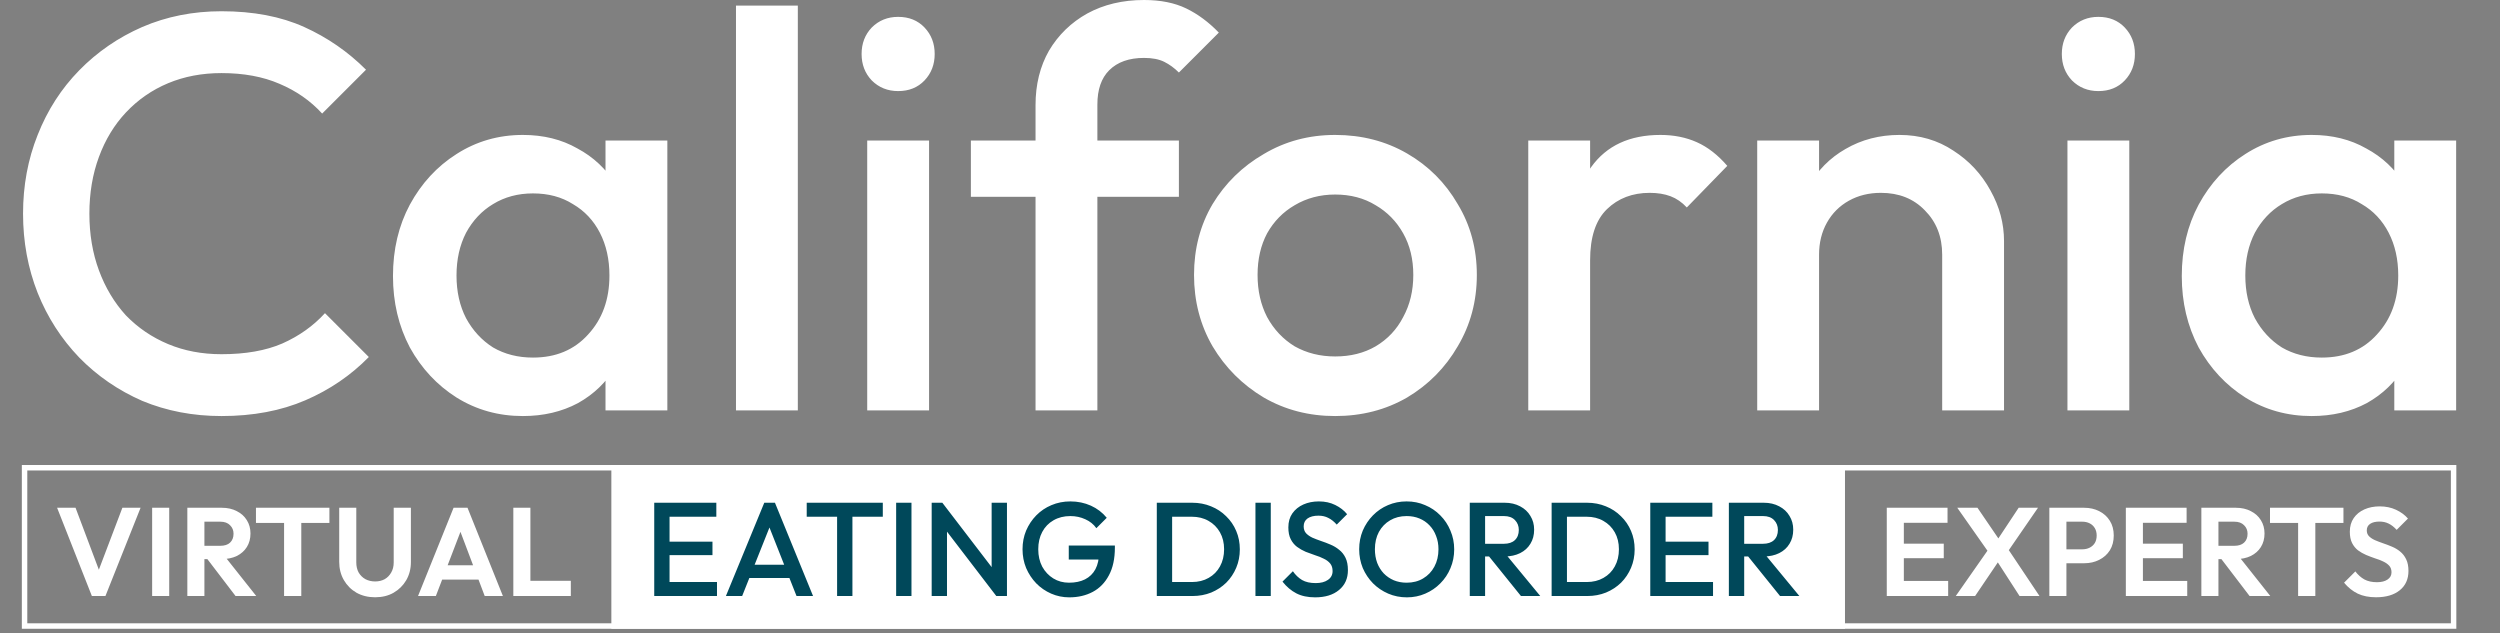 <svg width="229" height="58" viewBox="0 0 229 58" fill="none" xmlns="http://www.w3.org/2000/svg">
<rect x="0" y="0" width="229" height="58" fill="#808080" stroke="none"/>
<path d="M20.291 38.11C17.682 38.11 15.261 37.647 13.03 36.72C10.832 35.758 8.909 34.437 7.261 32.754C5.614 31.038 4.343 29.063 3.45 26.832C2.558 24.566 2.111 22.145 2.111 19.57C2.111 16.995 2.558 14.592 3.45 12.36C4.343 10.094 5.614 8.12 7.261 6.438C8.909 4.755 10.832 3.434 13.03 2.472C15.261 1.511 17.682 1.03 20.291 1.03C23.209 1.03 25.733 1.511 27.861 2.472C29.99 3.434 31.878 4.738 33.526 6.386L29.509 10.403C28.445 9.236 27.14 8.326 25.596 7.674C24.085 7.021 22.317 6.695 20.291 6.695C18.506 6.695 16.875 7.004 15.399 7.622C13.922 8.24 12.635 9.133 11.536 10.3C10.472 11.433 9.648 12.789 9.064 14.369C8.48 15.948 8.188 17.682 8.188 19.57C8.188 21.459 8.48 23.192 9.064 24.772C9.648 26.351 10.472 27.724 11.536 28.892C12.635 30.025 13.922 30.9 15.399 31.518C16.875 32.136 18.506 32.445 20.291 32.445C22.488 32.445 24.342 32.119 25.853 31.467C27.398 30.78 28.703 29.853 29.767 28.686L33.784 32.703C32.136 34.385 30.196 35.707 27.965 36.668C25.733 37.63 23.175 38.11 20.291 38.11ZM47.893 38.11C45.662 38.11 43.636 37.544 41.816 36.411C40.031 35.278 38.606 33.75 37.542 31.827C36.512 29.87 35.997 27.69 35.997 25.287C35.997 22.849 36.512 20.669 37.542 18.746C38.606 16.789 40.031 15.244 41.816 14.111C43.636 12.944 45.662 12.36 47.893 12.36C49.782 12.36 51.447 12.772 52.889 13.596C54.365 14.386 55.533 15.485 56.391 16.892C57.249 18.3 57.678 19.896 57.678 21.682V28.789C57.678 30.574 57.249 32.17 56.391 33.578C55.567 34.986 54.417 36.102 52.94 36.926C51.464 37.715 49.782 38.11 47.893 38.11ZM48.82 32.754C50.915 32.754 52.597 32.05 53.867 30.643C55.172 29.235 55.824 27.433 55.824 25.235C55.824 23.759 55.533 22.454 54.949 21.321C54.365 20.188 53.541 19.313 52.477 18.695C51.447 18.042 50.228 17.716 48.82 17.716C47.447 17.716 46.228 18.042 45.164 18.695C44.134 19.313 43.31 20.188 42.692 21.321C42.108 22.454 41.816 23.759 41.816 25.235C41.816 26.712 42.108 28.016 42.692 29.149C43.31 30.282 44.134 31.175 45.164 31.827C46.228 32.445 47.447 32.754 48.82 32.754ZM55.464 37.595V30.952L56.442 24.926L55.464 18.952V12.875H61.129V37.595H55.464ZM67.416 37.595V0.515H73.081V37.595H67.416ZM79.437 37.595V12.875H85.102V37.595H79.437ZM82.27 8.343C81.308 8.343 80.501 8.017 79.849 7.365C79.231 6.712 78.922 5.906 78.922 4.944C78.922 3.983 79.231 3.176 79.849 2.524C80.501 1.871 81.308 1.545 82.27 1.545C83.265 1.545 84.072 1.871 84.69 2.524C85.308 3.176 85.617 3.983 85.617 4.944C85.617 5.906 85.308 6.712 84.69 7.365C84.072 8.017 83.265 8.343 82.27 8.343ZM94.855 37.595V9.631C94.855 7.742 95.267 6.077 96.091 4.635C96.949 3.193 98.117 2.06 99.593 1.236C101.104 0.412 102.837 0 104.794 0C106.305 0 107.593 0.258 108.657 0.773C109.721 1.288 110.717 2.026 111.644 2.987L107.987 6.644C107.575 6.232 107.129 5.906 106.648 5.665C106.168 5.425 105.55 5.305 104.794 5.305C103.421 5.305 102.357 5.682 101.601 6.438C100.88 7.159 100.52 8.206 100.52 9.579V37.595H94.855ZM88.933 18.025V12.875H107.987V18.025H88.933ZM122.3 38.11C119.896 38.11 117.716 37.544 115.759 36.411C113.802 35.243 112.24 33.681 111.073 31.724C109.94 29.767 109.373 27.587 109.373 25.184C109.373 22.78 109.94 20.617 111.073 18.695C112.24 16.772 113.802 15.244 115.759 14.111C117.716 12.944 119.896 12.36 122.3 12.36C124.737 12.36 126.935 12.927 128.892 14.06C130.849 15.193 132.394 16.738 133.527 18.695C134.694 20.617 135.278 22.78 135.278 25.184C135.278 27.587 134.694 29.767 133.527 31.724C132.394 33.681 130.849 35.243 128.892 36.411C126.935 37.544 124.737 38.11 122.3 38.11ZM122.3 32.651C123.707 32.651 124.943 32.342 126.008 31.724C127.106 31.072 127.947 30.179 128.531 29.046C129.149 27.913 129.458 26.626 129.458 25.184C129.458 23.742 129.149 22.471 128.531 21.373C127.913 20.274 127.072 19.416 126.008 18.798C124.943 18.145 123.707 17.819 122.3 17.819C120.926 17.819 119.69 18.145 118.592 18.798C117.527 19.416 116.686 20.274 116.068 21.373C115.484 22.471 115.193 23.742 115.193 25.184C115.193 26.626 115.484 27.913 116.068 29.046C116.686 30.179 117.527 31.072 118.592 31.724C119.69 32.342 120.926 32.651 122.3 32.651ZM139.989 37.595V12.875H145.654V37.595H139.989ZM145.654 23.845L143.697 22.866C143.697 19.742 144.383 17.218 145.757 15.296C147.164 13.339 149.276 12.36 152.091 12.36C153.327 12.36 154.443 12.583 155.439 13.03C156.434 13.476 157.361 14.197 158.22 15.193L154.512 19.004C154.065 18.523 153.568 18.18 153.018 17.974C152.469 17.768 151.834 17.665 151.113 17.665C149.533 17.665 148.229 18.163 147.199 19.158C146.169 20.154 145.654 21.716 145.654 23.845ZM177.904 37.595V23.33C177.904 21.682 177.372 20.326 176.308 19.261C175.278 18.197 173.939 17.665 172.291 17.665C171.192 17.665 170.214 17.905 169.355 18.386C168.497 18.866 167.828 19.536 167.347 20.394C166.866 21.253 166.626 22.231 166.626 23.33L164.411 22.094C164.411 20.205 164.823 18.54 165.647 17.098C166.471 15.622 167.604 14.472 169.046 13.648C170.523 12.789 172.171 12.36 173.99 12.36C175.844 12.36 177.492 12.841 178.934 13.802C180.376 14.729 181.509 15.948 182.333 17.459C183.157 18.935 183.569 20.48 183.569 22.094V37.595H177.904ZM160.961 37.595V12.875H166.626V37.595H160.961ZM189.378 37.595V12.875H195.043V37.595H189.378ZM192.21 8.343C191.249 8.343 190.442 8.017 189.79 7.365C189.172 6.712 188.863 5.906 188.863 4.944C188.863 3.983 189.172 3.176 189.79 2.524C190.442 1.871 191.249 1.545 192.21 1.545C193.206 1.545 194.013 1.871 194.631 2.524C195.249 3.176 195.558 3.983 195.558 4.944C195.558 5.906 195.249 6.712 194.631 7.365C194.013 8.017 193.206 8.343 192.21 8.343ZM211.748 38.11C209.516 38.11 207.491 37.544 205.671 36.411C203.886 35.278 202.461 33.75 201.396 31.827C200.366 29.87 199.851 27.69 199.851 25.287C199.851 22.849 200.366 20.669 201.396 18.746C202.461 16.789 203.886 15.244 205.671 14.111C207.491 12.944 209.516 12.36 211.748 12.36C213.636 12.36 215.301 12.772 216.743 13.596C218.22 14.386 219.387 15.485 220.245 16.892C221.104 18.3 221.533 19.896 221.533 21.682V28.789C221.533 30.574 221.104 32.17 220.245 33.578C219.421 34.986 218.271 36.102 216.795 36.926C215.319 37.715 213.636 38.11 211.748 38.11ZM212.675 32.754C214.769 32.754 216.452 32.05 217.722 30.643C219.027 29.235 219.679 27.433 219.679 25.235C219.679 23.759 219.387 22.454 218.803 21.321C218.22 20.188 217.396 19.313 216.331 18.695C215.301 18.042 214.083 17.716 212.675 17.716C211.302 17.716 210.083 18.042 209.018 18.695C207.988 19.313 207.164 20.188 206.546 21.321C205.963 22.454 205.671 23.759 205.671 25.235C205.671 26.712 205.963 28.016 206.546 29.149C207.164 30.282 207.988 31.175 209.018 31.827C210.083 32.445 211.302 32.754 212.675 32.754ZM219.318 37.595V30.952L220.297 24.926L219.318 18.952V12.875H224.983V37.595H219.318Z" fill="white"/>
<rect width="113" height="15" transform="translate(56 42.595)" fill="white"/>
<path d="M8.415 54.595L5.23 46.511H6.92L9.382 53.054H8.726L11.21 46.511H12.877L9.658 54.595H8.415ZM13.936 54.595V46.511H15.5V54.595H13.936ZM18.309 51.214V49.995H20.184C20.567 49.995 20.863 49.899 21.07 49.708C21.284 49.508 21.392 49.236 21.392 48.891C21.392 48.577 21.284 48.316 21.07 48.109C20.863 47.895 20.567 47.787 20.184 47.787H18.309V46.511H20.322C20.843 46.511 21.299 46.614 21.691 46.821C22.089 47.02 22.396 47.297 22.61 47.649C22.833 48.002 22.944 48.408 22.944 48.868C22.944 49.343 22.833 49.758 22.61 50.11C22.396 50.455 22.089 50.727 21.691 50.927C21.292 51.118 20.828 51.214 20.299 51.214H18.309ZM17.16 54.595V46.511H18.724V54.595H17.16ZM21.576 54.595L18.907 51.099L20.345 50.651L23.473 54.595H21.576ZM26.022 54.595V46.683H27.598V54.595H26.022ZM23.446 47.902V46.511H30.174V47.902H23.446ZM34.361 54.71C33.724 54.71 33.157 54.572 32.659 54.296C32.168 54.013 31.781 53.625 31.497 53.135C31.213 52.644 31.072 52.088 31.072 51.467V46.511H32.636V51.513C32.636 51.873 32.709 52.184 32.854 52.445C33.008 52.705 33.215 52.908 33.475 53.054C33.743 53.192 34.039 53.261 34.361 53.261C34.69 53.261 34.982 53.192 35.235 53.054C35.488 52.908 35.687 52.705 35.833 52.445C35.986 52.184 36.063 51.877 36.063 51.525V46.511H37.638V51.479C37.638 52.1 37.496 52.656 37.213 53.146C36.929 53.629 36.542 54.013 36.051 54.296C35.568 54.572 35.005 54.71 34.361 54.71ZM38.292 54.595L41.547 46.511H42.824L46.066 54.595H44.399L41.892 47.96H42.467L39.925 54.595H38.292ZM40.017 53.089V51.778H44.364V53.089H40.017ZM47.021 54.595V46.511H48.585V54.595H47.021ZM48.171 54.595V53.204H52.288V54.595H48.171Z" fill="white"/>
<path d="M59.928 54.595V46.051H61.331V54.595H59.928ZM60.892 54.595V53.314H65.677V54.595H60.892ZM60.892 50.848V49.615H65.262V50.848H60.892ZM60.892 47.333V46.051H65.616V47.333H60.892ZM66.493 54.595L70.008 46.051H70.985L74.476 54.595H72.962L70.228 47.674H70.74L67.982 54.595H66.493ZM68.226 52.947V51.727H72.754V52.947H68.226ZM76.678 54.595V46.295H78.082V54.595H76.678ZM73.895 47.333V46.051H80.865V47.333H73.895ZM82.087 54.595V46.051H83.491V54.595H82.087ZM85.341 54.595V46.051H86.318L86.745 47.662V54.595H85.341ZM91.261 54.595L86.147 47.918L86.318 46.051L91.432 52.728L91.261 54.595ZM91.261 54.595L90.834 53.094V46.051H92.238V54.595H91.261ZM97.948 54.717C97.362 54.717 96.809 54.603 96.288 54.376C95.767 54.148 95.311 53.834 94.921 53.436C94.53 53.029 94.221 52.561 93.993 52.032C93.773 51.495 93.664 50.921 93.664 50.311C93.664 49.7 93.773 49.131 93.993 48.602C94.221 48.073 94.53 47.609 94.921 47.21C95.32 46.804 95.784 46.49 96.312 46.271C96.85 46.043 97.427 45.929 98.046 45.929C98.721 45.929 99.348 46.059 99.925 46.319C100.503 46.58 100.987 46.95 101.378 47.43L100.426 48.382C100.174 48.024 99.836 47.752 99.413 47.564C98.99 47.369 98.534 47.272 98.046 47.272C97.46 47.272 96.943 47.402 96.496 47.662C96.056 47.914 95.714 48.268 95.47 48.724C95.226 49.18 95.104 49.709 95.104 50.311C95.104 50.913 95.226 51.446 95.47 51.91C95.722 52.365 96.06 52.724 96.483 52.984C96.906 53.244 97.387 53.375 97.924 53.375C98.493 53.375 98.981 53.273 99.388 53.069C99.803 52.858 100.121 52.549 100.34 52.142C100.56 51.727 100.67 51.218 100.67 50.616L101.549 51.251H97.899V49.969H102.123V50.164C102.123 51.181 101.939 52.028 101.573 52.703C101.215 53.379 100.723 53.883 100.096 54.217C99.47 54.55 98.754 54.717 97.948 54.717ZM106.928 54.595V53.314H109.174C109.759 53.314 110.272 53.187 110.712 52.935C111.159 52.683 111.505 52.333 111.749 51.885C112.001 51.43 112.128 50.905 112.128 50.311C112.128 49.725 112.001 49.208 111.749 48.761C111.497 48.313 111.147 47.963 110.699 47.711C110.26 47.459 109.751 47.333 109.174 47.333H106.928V46.051H109.21C109.829 46.051 110.402 46.161 110.931 46.38C111.46 46.592 111.92 46.893 112.311 47.284C112.709 47.666 113.019 48.118 113.238 48.639C113.458 49.151 113.568 49.713 113.568 50.323C113.568 50.925 113.458 51.487 113.238 52.008C113.019 52.528 112.713 52.984 112.323 53.375C111.932 53.757 111.472 54.058 110.944 54.278C110.415 54.489 109.845 54.595 109.235 54.595H106.928ZM105.963 54.595V46.051H107.367V54.595H105.963ZM114.999 54.595V46.051H116.403V54.595H114.999ZM120.466 54.717C119.791 54.717 119.217 54.595 118.745 54.351C118.273 54.107 117.85 53.749 117.476 53.277L118.428 52.325C118.664 52.667 118.945 52.935 119.27 53.13C119.596 53.318 120.011 53.411 120.515 53.411C120.987 53.411 121.362 53.314 121.638 53.118C121.923 52.923 122.065 52.654 122.065 52.313C122.065 52.028 121.992 51.796 121.846 51.617C121.699 51.438 121.504 51.291 121.26 51.178C121.024 51.055 120.759 50.95 120.466 50.86C120.182 50.763 119.893 50.657 119.6 50.543C119.315 50.421 119.05 50.27 118.806 50.091C118.57 49.912 118.379 49.68 118.233 49.395C118.086 49.111 118.013 48.748 118.013 48.309C118.013 47.804 118.135 47.377 118.379 47.027C118.631 46.669 118.969 46.397 119.392 46.209C119.815 46.022 120.287 45.929 120.808 45.929C121.37 45.929 121.87 46.039 122.31 46.258C122.757 46.478 123.119 46.759 123.396 47.101L122.444 48.053C122.2 47.776 121.943 47.573 121.675 47.442C121.414 47.304 121.113 47.235 120.772 47.235C120.348 47.235 120.015 47.32 119.771 47.491C119.535 47.662 119.417 47.902 119.417 48.211C119.417 48.472 119.49 48.683 119.636 48.846C119.783 49.001 119.974 49.135 120.21 49.249C120.454 49.355 120.719 49.456 121.003 49.554C121.296 49.652 121.585 49.761 121.87 49.884C122.163 50.006 122.428 50.164 122.664 50.36C122.908 50.547 123.103 50.791 123.249 51.092C123.396 51.393 123.469 51.772 123.469 52.227C123.469 52.992 123.197 53.598 122.651 54.046C122.114 54.493 121.386 54.717 120.466 54.717ZM128.871 54.717C128.26 54.717 127.691 54.603 127.162 54.376C126.633 54.148 126.169 53.834 125.77 53.436C125.372 53.029 125.058 52.561 124.83 52.032C124.611 51.495 124.501 50.921 124.501 50.311C124.501 49.7 124.611 49.131 124.83 48.602C125.058 48.073 125.367 47.609 125.758 47.21C126.157 46.804 126.617 46.49 127.137 46.271C127.666 46.043 128.236 45.929 128.846 45.929C129.457 45.929 130.022 46.043 130.543 46.271C131.072 46.49 131.536 46.804 131.934 47.21C132.333 47.609 132.642 48.077 132.862 48.614C133.09 49.143 133.204 49.713 133.204 50.323C133.204 50.933 133.09 51.507 132.862 52.044C132.642 52.573 132.333 53.037 131.934 53.436C131.544 53.834 131.084 54.148 130.555 54.376C130.034 54.603 129.473 54.717 128.871 54.717ZM128.846 53.375C129.424 53.375 129.929 53.244 130.36 52.984C130.799 52.724 131.141 52.365 131.385 51.91C131.637 51.446 131.764 50.913 131.764 50.311C131.764 49.863 131.69 49.456 131.544 49.09C131.405 48.716 131.206 48.394 130.946 48.126C130.685 47.849 130.376 47.638 130.018 47.491C129.668 47.345 129.278 47.272 128.846 47.272C128.277 47.272 127.772 47.402 127.333 47.662C126.901 47.914 126.56 48.268 126.307 48.724C126.063 49.18 125.941 49.709 125.941 50.311C125.941 50.758 126.01 51.173 126.149 51.556C126.295 51.93 126.495 52.252 126.747 52.52C127.007 52.789 127.316 53 127.674 53.155C128.033 53.301 128.423 53.375 128.846 53.375ZM135.596 50.97V49.81H137.756C138.187 49.81 138.521 49.7 138.757 49.481C139.001 49.253 139.123 48.94 139.123 48.541C139.123 48.183 139.005 47.882 138.769 47.638C138.533 47.394 138.2 47.272 137.768 47.272H135.596V46.051H137.829C138.366 46.051 138.838 46.161 139.245 46.38C139.652 46.592 139.965 46.885 140.185 47.259C140.413 47.625 140.527 48.044 140.527 48.517C140.527 49.013 140.413 49.444 140.185 49.81C139.965 50.177 139.652 50.461 139.245 50.665C138.838 50.868 138.366 50.97 137.829 50.97H135.596ZM134.631 54.595V46.051H136.035V54.595H134.631ZM139.319 54.595L136.328 50.885L137.634 50.408L141.088 54.595H139.319ZM143.093 54.595V53.314H145.339C145.925 53.314 146.438 53.187 146.877 52.935C147.325 52.683 147.671 52.333 147.915 51.885C148.167 51.43 148.293 50.905 148.293 50.311C148.293 49.725 148.167 49.208 147.915 48.761C147.663 48.313 147.313 47.963 146.865 47.711C146.426 47.459 145.917 47.333 145.339 47.333H143.093V46.051H145.376C145.994 46.051 146.568 46.161 147.097 46.38C147.626 46.592 148.086 46.893 148.476 47.284C148.875 47.666 149.184 48.118 149.404 48.639C149.624 49.151 149.734 49.713 149.734 50.323C149.734 50.925 149.624 51.487 149.404 52.008C149.184 52.528 148.879 52.984 148.489 53.375C148.098 53.757 147.638 54.058 147.109 54.278C146.58 54.489 146.011 54.595 145.4 54.595H143.093ZM142.129 54.595V46.051H143.533V54.595H142.129ZM151.165 54.595V46.051H152.568V54.595H151.165ZM152.129 54.595V53.314H156.914V54.595H152.129ZM152.129 50.848V49.615H156.499V50.848H152.129ZM152.129 47.333V46.051H156.853V47.333H152.129ZM159.329 50.97V49.81H161.489C161.92 49.81 162.254 49.7 162.49 49.481C162.734 49.253 162.856 48.94 162.856 48.541C162.856 48.183 162.738 47.882 162.502 47.638C162.266 47.394 161.933 47.272 161.501 47.272H159.329V46.051H161.562C162.1 46.051 162.571 46.161 162.978 46.38C163.385 46.592 163.699 46.885 163.918 47.259C164.146 47.625 164.26 48.044 164.26 48.517C164.26 49.013 164.146 49.444 163.918 49.81C163.699 50.177 163.385 50.461 162.978 50.665C162.571 50.868 162.1 50.97 161.562 50.97H159.329ZM158.364 54.595V46.051H159.768V54.595H158.364ZM163.052 54.595L160.061 50.885L161.367 50.408L164.822 54.595H163.052Z" fill="#00485A"/>
<path d="M172.828 54.595V46.511H174.392V54.595H172.828ZM173.978 54.595V53.215H178.452V54.595H173.978ZM173.978 51.134V49.8H178.049V51.134H173.978ZM173.978 47.891V46.511H178.394V47.891H173.978ZM184.99 54.595L182.667 50.996H182.437L179.286 46.511H181.137L183.449 49.903H183.679L186.818 54.595H184.99ZM179.148 54.595L182.172 50.271L183.322 51.042L180.919 54.595H179.148ZM183.759 50.754L182.609 49.984L184.909 46.511H186.68L183.759 50.754ZM188.87 51.594V50.317H190.744C190.989 50.317 191.212 50.267 191.411 50.168C191.61 50.068 191.768 49.926 191.883 49.742C191.998 49.55 192.055 49.321 192.055 49.052C192.055 48.791 191.998 48.565 191.883 48.374C191.768 48.182 191.61 48.036 191.411 47.937C191.212 47.837 190.989 47.787 190.744 47.787H188.87V46.511H190.905C191.419 46.511 191.879 46.614 192.285 46.821C192.699 47.028 193.025 47.323 193.263 47.707C193.5 48.082 193.619 48.531 193.619 49.052C193.619 49.574 193.5 50.026 193.263 50.409C193.025 50.785 192.699 51.076 192.285 51.283C191.879 51.49 191.419 51.594 190.905 51.594H188.87ZM187.72 54.595V46.511H189.284V54.595H187.72ZM194.727 54.595V46.511H196.291V54.595H194.727ZM195.877 54.595V53.215H200.351V54.595H195.877ZM195.877 51.134V49.8H199.948V51.134H195.877ZM195.877 47.891V46.511H200.293V47.891H195.877ZM202.795 51.214V49.995H204.67C205.053 49.995 205.348 49.899 205.555 49.708C205.77 49.508 205.877 49.236 205.877 48.891C205.877 48.577 205.77 48.316 205.555 48.109C205.348 47.895 205.053 47.787 204.67 47.787H202.795V46.511H204.808C205.329 46.511 205.785 46.614 206.176 46.821C206.575 47.02 206.882 47.297 207.096 47.649C207.319 48.002 207.43 48.408 207.43 48.868C207.43 49.343 207.319 49.758 207.096 50.11C206.882 50.455 206.575 50.727 206.176 50.927C205.778 51.118 205.314 51.214 204.785 51.214H202.795ZM201.645 54.595V46.511H203.209V54.595H201.645ZM206.061 54.595L203.393 51.099L204.831 50.651L207.959 54.595H206.061ZM210.508 54.595V46.683H212.084V54.595H210.508ZM207.932 47.902V46.511H214.66V47.902H207.932ZM217.648 54.71C216.996 54.71 216.436 54.599 215.969 54.377C215.509 54.154 215.091 53.821 214.715 53.376L215.75 52.341C215.988 52.656 216.264 52.901 216.578 53.077C216.892 53.246 217.276 53.33 217.728 53.33C218.134 53.33 218.456 53.25 218.694 53.089C218.939 52.928 219.062 52.705 219.062 52.422C219.062 52.176 218.993 51.977 218.855 51.824C218.717 51.67 218.533 51.54 218.303 51.433C218.081 51.325 217.832 51.23 217.556 51.145C217.287 51.053 217.015 50.95 216.739 50.835C216.471 50.72 216.222 50.578 215.992 50.409C215.769 50.233 215.589 50.011 215.451 49.742C215.313 49.466 215.244 49.121 215.244 48.707C215.244 48.217 215.363 47.799 215.601 47.454C215.838 47.109 216.164 46.844 216.578 46.66C216.992 46.476 217.46 46.384 217.981 46.384C218.533 46.384 219.031 46.488 219.476 46.695C219.921 46.902 220.285 47.17 220.569 47.5L219.534 48.535C219.296 48.274 219.051 48.082 218.798 47.96C218.552 47.837 218.272 47.776 217.958 47.776C217.598 47.776 217.314 47.845 217.107 47.983C216.9 48.121 216.797 48.32 216.797 48.581C216.797 48.803 216.866 48.983 217.004 49.121C217.142 49.259 217.322 49.378 217.544 49.478C217.774 49.577 218.023 49.673 218.292 49.765C218.568 49.857 218.84 49.961 219.108 50.076C219.384 50.191 219.633 50.34 219.856 50.524C220.086 50.708 220.27 50.946 220.408 51.237C220.546 51.521 220.615 51.873 220.615 52.295C220.615 53.047 220.35 53.637 219.821 54.066C219.292 54.495 218.568 54.71 217.648 54.71Z" fill="white"/>
<rect x="2.25" y="42.845" width="222.5" height="14.5" stroke="white" stroke-width="0.5"/>
</svg>
